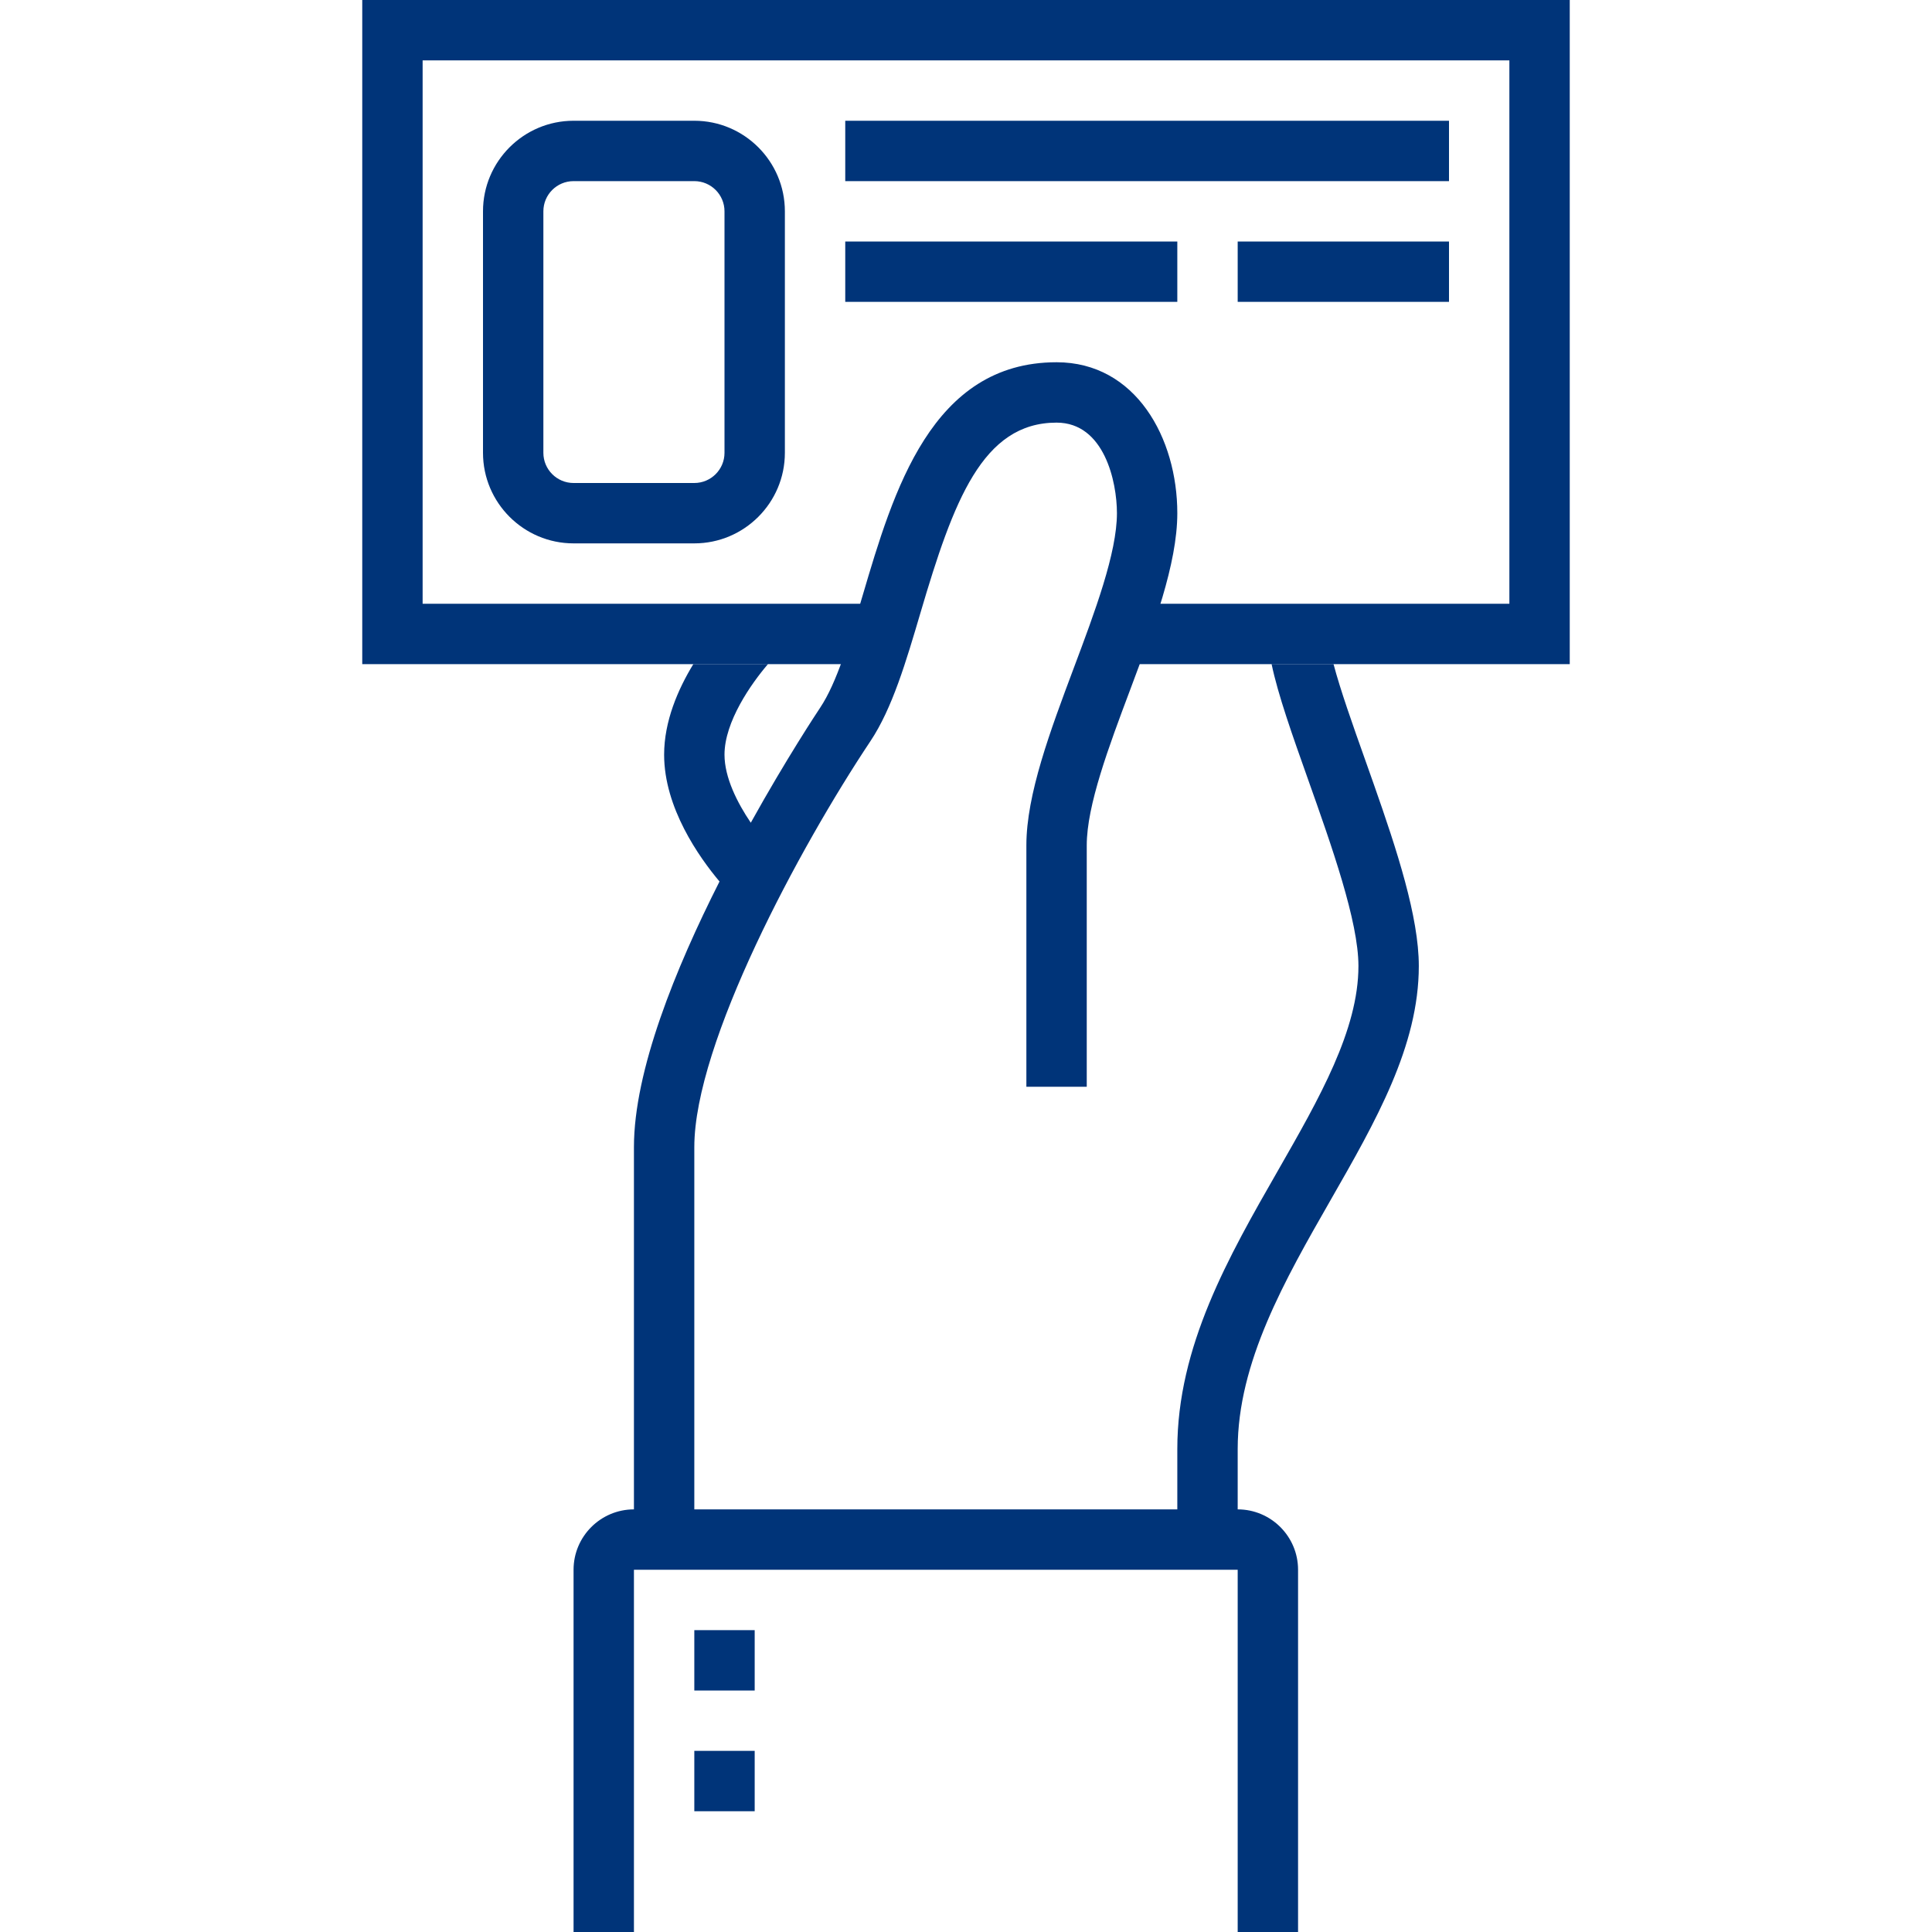 <svg xmlns="http://www.w3.org/2000/svg" width="64" height="64" viewBox="0 0 64 64">
  <g fill="none" fill-rule="evenodd">
    <path fill="#003479" d="M52,0 L52,22 L37,22 L37,20 L50,20 L50,2 L14,2 L14,20 L29,20 L29,22 L12,22 L12,0 L52,0 Z M23,4 C24.654,4 26,5.346 26,7 L26,15 C26,16.654 24.654,18 23,18 L19,18 C17.346,18 16,16.654 16,15 L16,7 C16,5.346 17.346,4 19,4 L23,4 Z M23,6 L19,6 C18.448,6 18,6.448 18,7 L18,15 C18,15.552 18.448,16 19,16 L23,16 C23.552,16 24,15.552 24,15 L24,7 C24,6.448 23.552,6 23,6 Z M39,8 L39,10 L28,10 L28,8 L39,8 Z M48,8 L48,10 L41,10 L41,8 L48,8 Z M48,4 L48,6 L28,6 L28,4 L48,4 Z"/>
    <path fill="#003479" d="M35,12 C37.626,12 39,14.516 39,17 C39,18.682 38.205,20.801 37.437,22.852 C36.73,24.734 36,26.682 36,28 L36,36 L34,36 L34,28 C34,26.318 34.795,24.199 35.563,22.148 C36.27,20.266 37,18.318 37,17 C37,15.962 36.582,14 35,14 C32.541,14 31.583,16.604 30.497,20.282 C30.014,21.92 29.558,23.467 28.832,24.555 C26.487,28.071 23,34.554 23,38 L23,50 L39,50 L39,48 C39,44.598 40.696,41.635 42.337,38.771 C43.706,36.379 45,34.12 45,32 C45,30.521 44.113,28.023 43.331,25.82 C42.809,24.348 42.338,23.023 42.123,21.998 L44.175,21.999 C44.401,22.857 44.813,24.017 45.216,25.151 L45.508,25.977 C46.283,28.18 47,30.379 47,32 C47,34.652 45.578,37.135 44.072,39.764 C42.562,42.401 41,45.13 41,48 L41,50 C42.103,50 43,50.897 43,52 L43,64 L41,64 L41,52 L21,52 L21,64 L19,64 L19,52 C19,50.897 19.897,50 21,50 L21,38 C21,35.468 22.38,32.076 23.835,29.201 C23.158,28.395 22,26.76 22,25 C22,23.892 22.459,22.833 22.968,21.999 L25.441,21.998 C24.881,22.651 24,23.909 24,25 C24,25.757 24.424,26.594 24.871,27.254 C26.05,25.131 27.067,23.597 27.168,23.445 C27.726,22.609 28.14,21.204 28.579,19.717 C29.594,16.278 30.856,12 35,12 Z M25,58 L25,60 L23,60 L23,58 L25,58 Z M25,54 L25,56 L23,56 L23,54 L25,54 Z"/>
  </g>
</svg>
